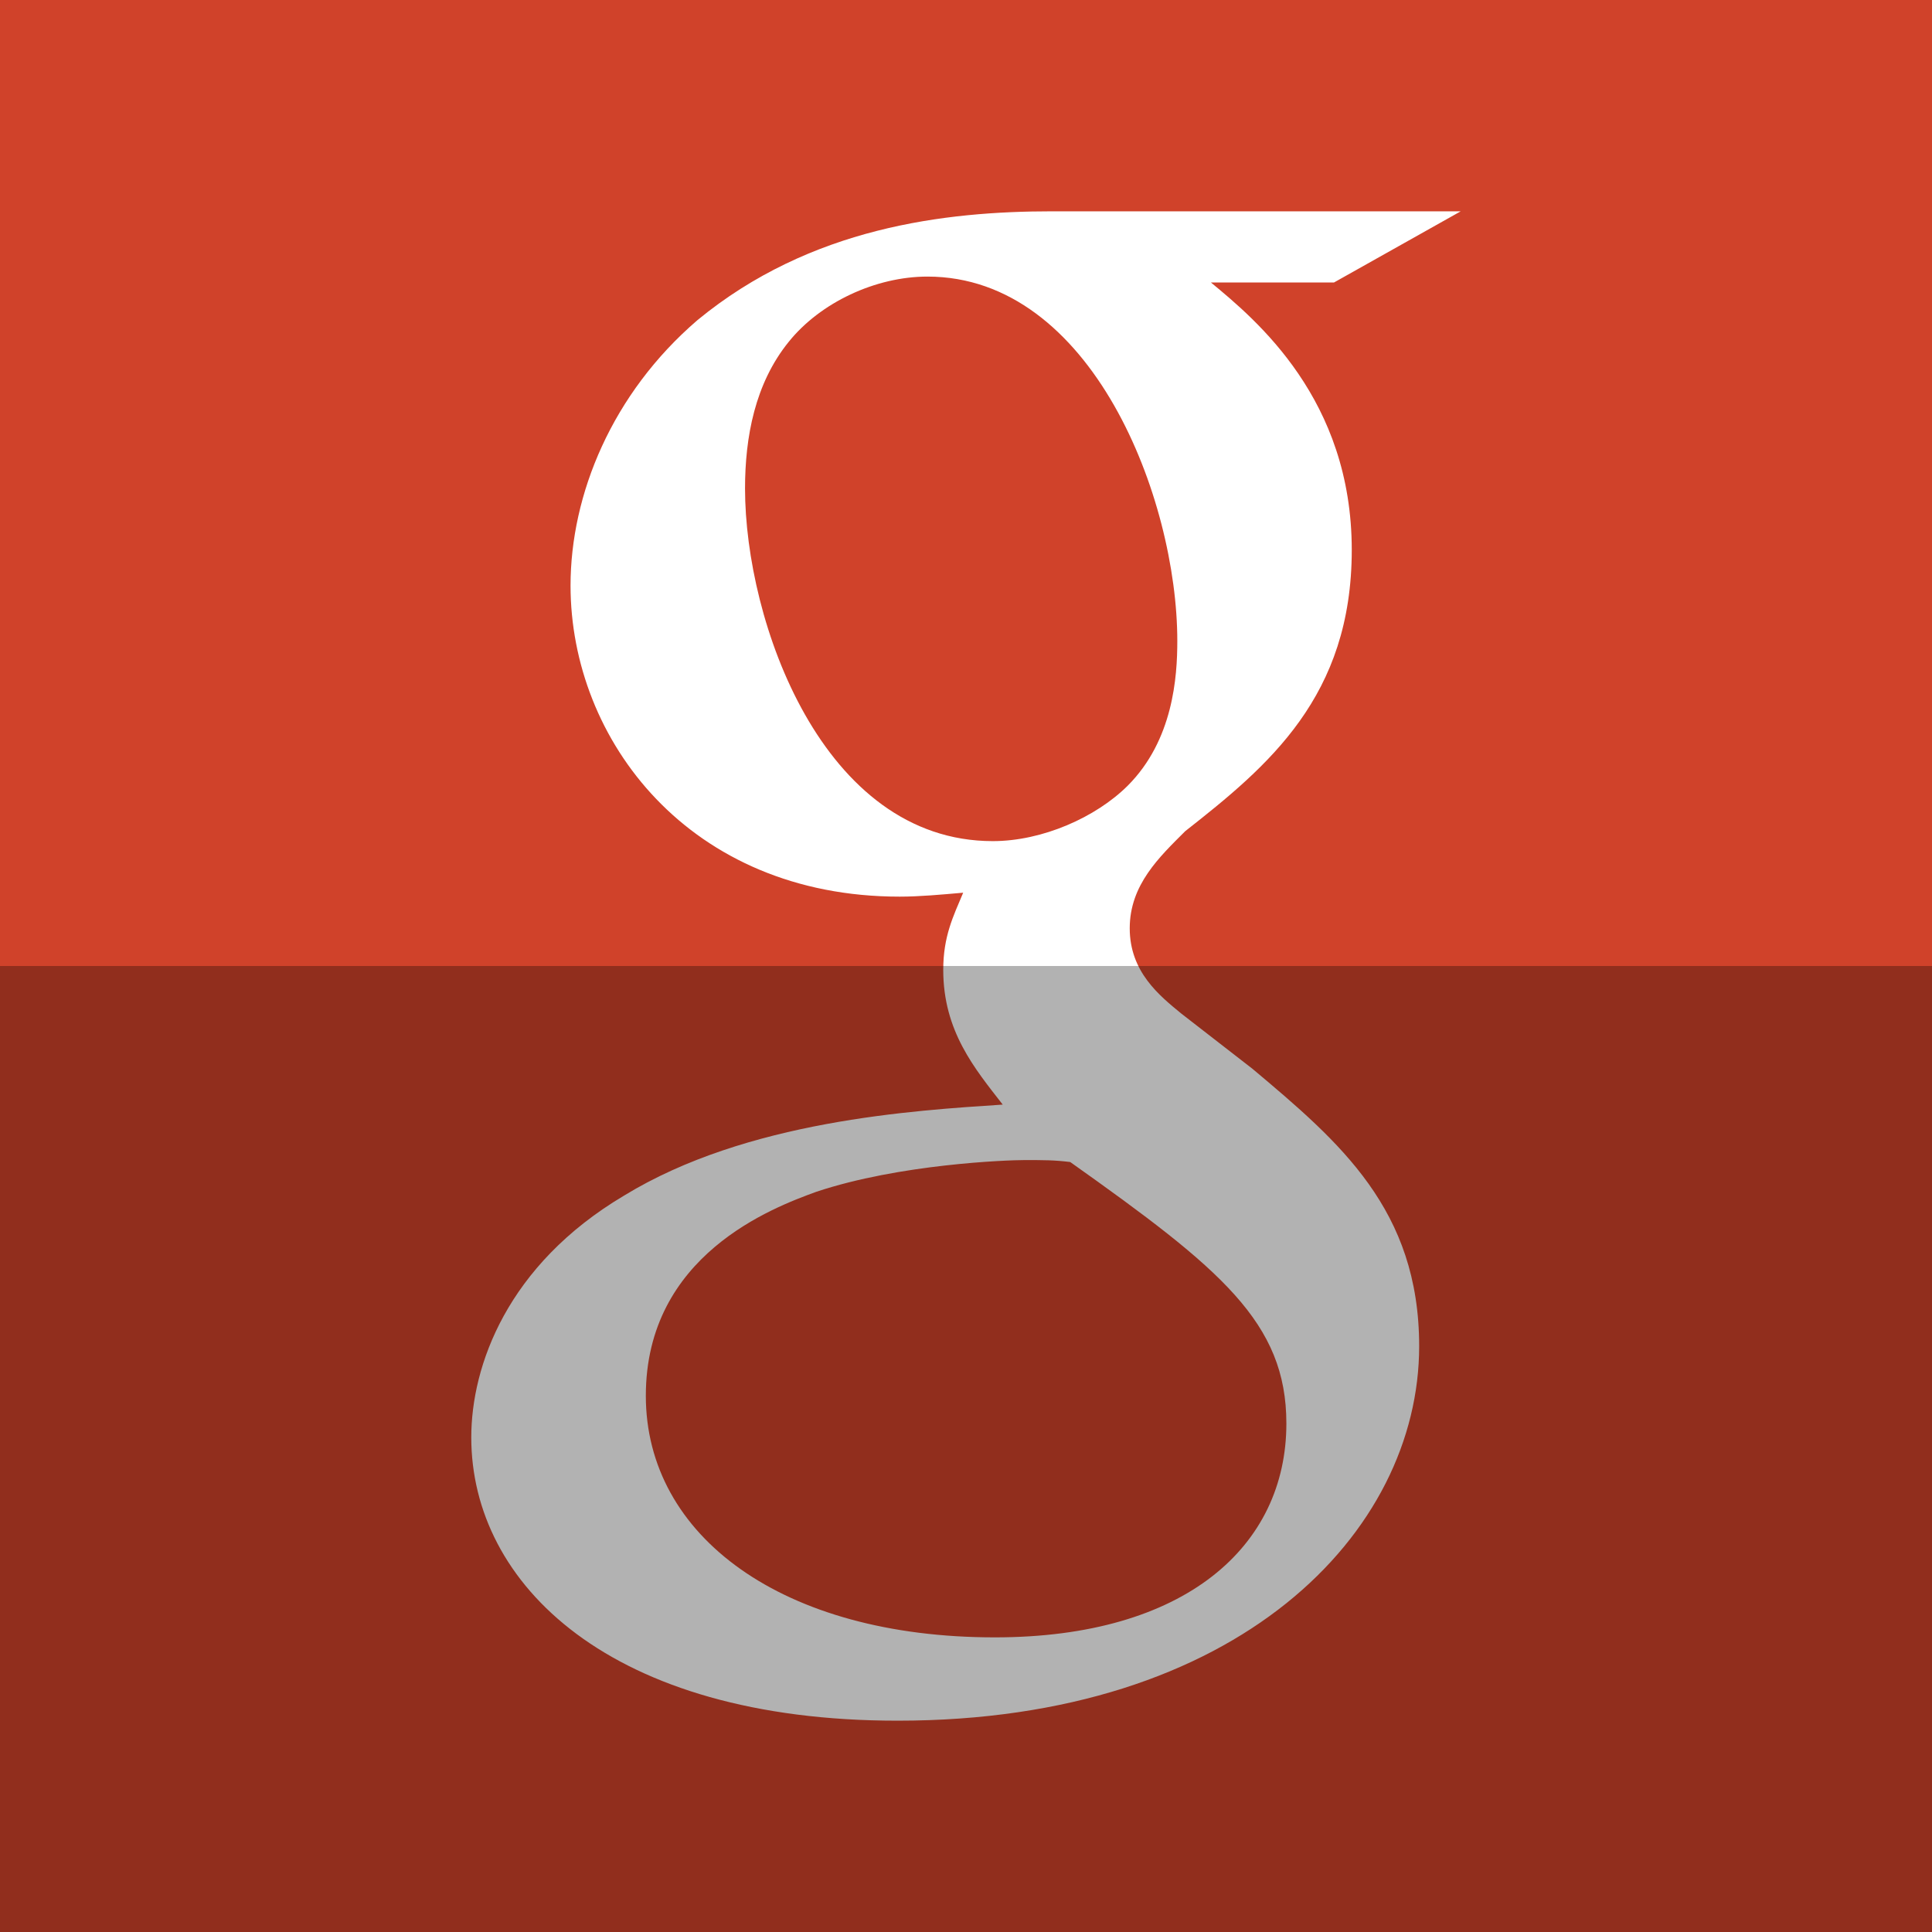 <?xml version="1.0" ?><svg height="512" id="Layer_1" version="1.1" viewBox="0 0 512 512" width="512" xml:space="preserve" xmlns="http://www.w3.org/2000/svg" xmlns:cc="http://creativecommons.org/ns#" xmlns:dc="http://purl.org/dc/elements/1.1/" xmlns:inkscape="http://www.inkscape.org/namespaces/inkscape" xmlns:rdf="http://www.w3.org/1999/02/22-rdf-syntax-ns#" xmlns:sodipodi="http://sodipodi.sourceforge.net/DTD/sodipodi-0.dtd" xmlns:svg="http://www.w3.org/2000/svg"><defs id="defs12"/><g id="g6636"><rect height="512" id="rect2987" style="fill:#d0422a;fill-opacity:1;fill-rule:nonzero;stroke:none" width="512" x="0" y="1.7053026e-013"/><path d="m 387.107,56 h -108.245 c -28.369,0 -64.098,4.187 -94.035,28.844 -22.622,19.44 -33.627,46.187 -33.627,70.347 0,40.938 31.529,82.427 87.222,82.427 5.253,0 11.009,-0.533 16.831,-1.044 -2.631,6.28 -5.284,11.529 -5.284,20.467 0,16.28 8.413,26.236 15.764,35.689 -23.618,1.564 -67.769,4.187 -100.364,24.124 -31,18.409 -40.476,45.156 -40.476,64.062 C 124.884,419.76 161.68,456 237.88,456 c 90.382,0 138.213,-49.867 138.213,-99.244 0,-36.187 -21.022,-54.062 -44.142,-73.484 l -18.924,-14.689 c -5.756,-4.733 -13.636,-11.018 -13.636,-22.578 0,-11.542 7.88,-18.907 14.698,-25.729 22.058,-17.316 44.142,-35.689 44.142,-74.533 0,-39.907 -25.244,-60.907 -37.316,-70.876 h 32.596 l 33.596,-18.867 z m -46.204,321.24 c 0,32.547 -26.814,56.68 -77.267,56.68 -56.213,0 -92.484,-26.773 -92.484,-64.022 0,-37.298 33.636,-49.858 45.182,-54.062 22.084,-7.36 50.453,-8.404 55.173,-8.404 5.262,0 7.889,0 12.111,0.516 39.947,28.342 57.284,42.529 57.284,69.293 z m -42.049,-169.022 c -8.413,8.382 -22.613,14.689 -35.755,14.689 -45.173,0 -65.658,-58.28 -65.658,-93.436 0,-13.653 2.631,-27.813 11.547,-38.844 8.413,-10.498 23.116,-17.329 36.787,-17.329 43.604,0 66.222,58.796 66.222,96.578 0,9.467 -1.071,26.249 -13.142,38.342 z" id="Google" style="fill:#ffffff;fill-opacity:1"/></g><rect height="256" id="rect4402" rx="0" ry="0" style="fill:#000000;fill-opacity:0.302;fill-rule:nonzero;stroke:none" width="512" x="0" y="256"/></svg>